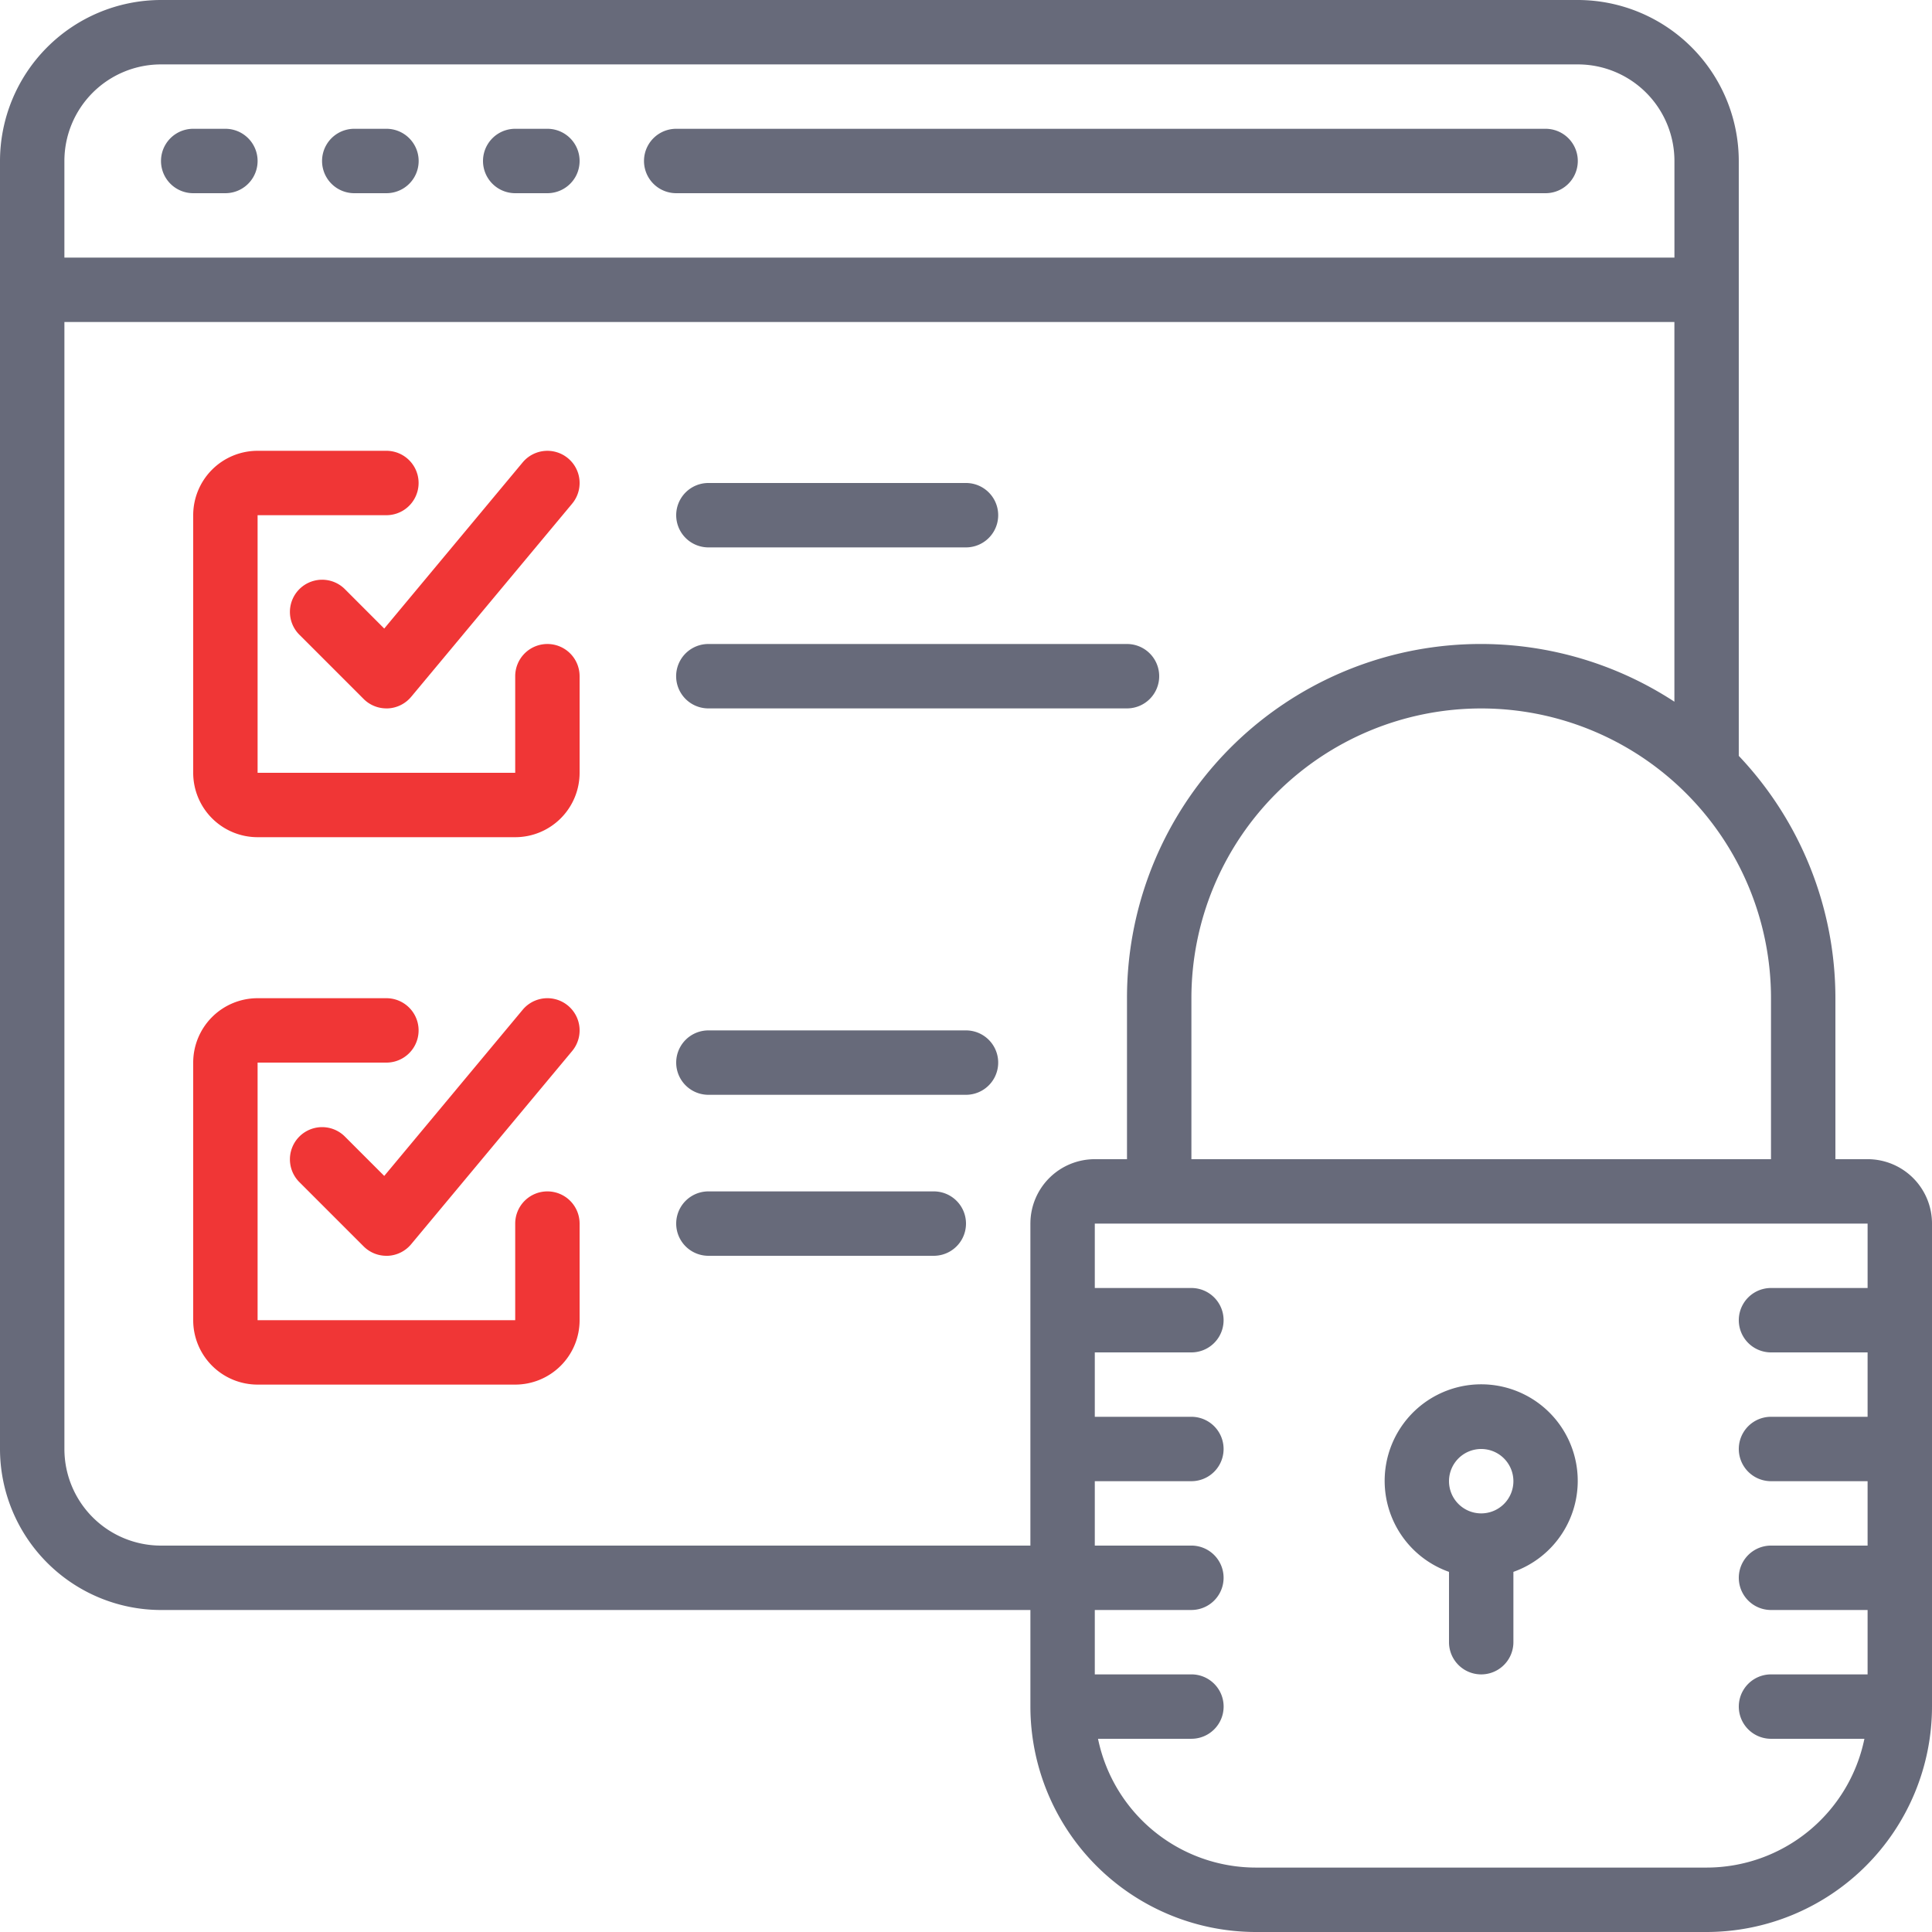 <svg id="data" xmlns="http://www.w3.org/2000/svg" width="171.669" height="171.669" viewBox="0 0 171.669 171.669">
  <g id="Group_1887" data-name="Group 1887">
    <g id="Group_1886" data-name="Group 1886">
      <path id="Path_3051" data-name="Path 3051" d="M48.389,34.133H45.528a2.861,2.861,0,0,0,0,5.722h2.861a2.861,2.861,0,0,0,0-5.722Z" transform="translate(-28.361 -22.689)" fill="#676a7a"/>
      <path id="Path_3052" data-name="Path 3052" d="M91.056,34.133H88.2a2.861,2.861,0,1,0,0,5.722h2.861a2.861,2.861,0,1,0,0-5.722Z" transform="translate(-56.722 -22.689)" fill="#676a7a"/>
      <path id="Path_3053" data-name="Path 3053" d="M133.723,34.133h-2.861a2.861,2.861,0,1,0,0,5.722h2.861a2.861,2.861,0,1,0,0-5.722Z" transform="translate(-85.083 -22.689)" fill="#676a7a"/>
      <path id="Path_3054" data-name="Path 3054" d="M250.779,34.133H173.528a2.861,2.861,0,1,0,0,5.722h77.251a2.861,2.861,0,0,0,0-5.722Z" transform="translate(-113.444 -22.689)" fill="#676a7a"/>
      <path id="Path_3055" data-name="Path 3055" d="M165.947,103h-2.861V88.7A31.324,31.324,0,0,0,154.5,67.162V14.306A14.323,14.323,0,0,0,140.2,0H14.306A14.323,14.323,0,0,0,0,14.306V128.752a14.323,14.323,0,0,0,14.306,14.306H91.557v8.583a20.051,20.051,0,0,0,20.028,20.028h40.056a20.051,20.051,0,0,0,20.028-20.028V108.724A5.722,5.722,0,0,0,165.947,103ZM157.363,88.7V103h-51.5V88.7a25.75,25.75,0,0,1,51.5,0ZM5.722,14.306a8.584,8.584,0,0,1,8.583-8.583H140.2a8.584,8.584,0,0,1,8.583,8.583v8.583H5.722Zm85.834,94.418v28.611H14.306a8.584,8.584,0,0,1-8.583-8.583V28.611H148.78V62.35A31.433,31.433,0,0,0,100.14,88.7V103H97.279A5.722,5.722,0,0,0,91.557,108.724Zm74.39,5.722h-8.583a2.861,2.861,0,1,0,0,5.722h8.583v5.722h-8.583a2.861,2.861,0,1,0,0,5.722h8.583v5.723h-8.583a2.861,2.861,0,1,0,0,5.722h8.583v5.722h-8.583a2.861,2.861,0,1,0,0,5.722h8.3a14.331,14.331,0,0,1-14.02,11.444H111.585A14.331,14.331,0,0,1,97.565,154.5h8.3a2.861,2.861,0,1,0,0-5.722H97.279v-5.722h8.583a2.861,2.861,0,1,0,0-5.722H97.279v-5.722h8.583a2.861,2.861,0,1,0,0-5.722H97.279v-5.722h8.583a2.861,2.861,0,1,0,0-5.722H97.279v-5.722h68.668v5.722Z" fill="#676a7a"/>
      <path id="Path_3056" data-name="Path 3056" d="M372.662,383.573v6.249a2.861,2.861,0,1,0,5.722,0v-6.249a8.578,8.578,0,1,0-5.722,0Zm2.861-10.918a2.861,2.861,0,1,1-2.861,2.861A2.861,2.861,0,0,1,375.523,372.655Z" transform="translate(-243.91 -243.904)" fill="#676a7a"/>
      <path id="Path_3057" data-name="Path 3057" d="M82.673,136.634a2.861,2.861,0,0,0-2.861,2.861v8.583H56.922V125.189H68.367a2.861,2.861,0,0,0,0-5.722H56.922a5.722,5.722,0,0,0-5.722,5.722v22.889a5.722,5.722,0,0,0,5.722,5.722H79.812a5.722,5.722,0,0,0,5.722-5.722v-8.583A2.862,2.862,0,0,0,82.673,136.634Z" transform="translate(-34.033 -79.411)" fill="#f03636"/>
      <path id="Path_3058" data-name="Path 3058" d="M81.753,131.752a2.861,2.861,0,0,0-4.046,4.046l5.722,5.722a2.861,2.861,0,0,0,2.023.838h.129a2.862,2.862,0,0,0,2.069-1.024l14.306-17.167a2.862,2.862,0,1,0-4.395-3.668l-12.3,14.764Z" transform="translate(-51.119 -79.413)" fill="#f03636"/>
      <path id="Path_3059" data-name="Path 3059" d="M82.673,281.7a2.861,2.861,0,0,0-2.861,2.861v8.583H56.922V270.256H68.367a2.861,2.861,0,0,0,0-5.722H56.922a5.722,5.722,0,0,0-5.722,5.722v22.889a5.722,5.722,0,0,0,5.722,5.722H79.812a5.722,5.722,0,0,0,5.722-5.722v-8.583A2.862,2.862,0,0,0,82.673,281.7Z" transform="translate(-34.033 -175.838)" fill="#f03636"/>
      <path id="Path_3060" data-name="Path 3060" d="M81.753,276.82a2.861,2.861,0,0,0-4.046,4.046l5.722,5.722a2.861,2.861,0,0,0,2.023.838h.129A2.862,2.862,0,0,0,87.65,286.4l14.306-17.167a2.862,2.862,0,0,0-4.395-3.668l-12.3,14.764Z" transform="translate(-51.119 -175.841)" fill="#f03636"/>
      <path id="Path_3061" data-name="Path 3061" d="M182.061,133.722H204.95a2.861,2.861,0,0,0,0-5.722H182.061a2.861,2.861,0,0,0,0,5.722Z" transform="translate(-119.116 -85.083)" fill="#676a7a"/>
      <path id="Path_3062" data-name="Path 3062" d="M222.117,173.528a2.861,2.861,0,0,0-2.861-2.861h-37.2a2.861,2.861,0,0,0,0,5.722h37.195A2.861,2.861,0,0,0,222.117,173.528Z" transform="translate(-119.116 -113.444)" fill="#676a7a"/>
      <path id="Path_3063" data-name="Path 3063" d="M204.95,273.067H182.061a2.861,2.861,0,1,0,0,5.722H204.95a2.861,2.861,0,0,0,0-5.722Z" transform="translate(-119.116 -181.51)" fill="#676a7a"/>
      <path id="Path_3064" data-name="Path 3064" d="M202.09,315.733H182.062a2.861,2.861,0,1,0,0,5.722H202.09a2.861,2.861,0,0,0,0-5.722Z" transform="translate(-119.117 -209.871)" fill="#676a7a"/>
    </g>
  </g>
</svg>
